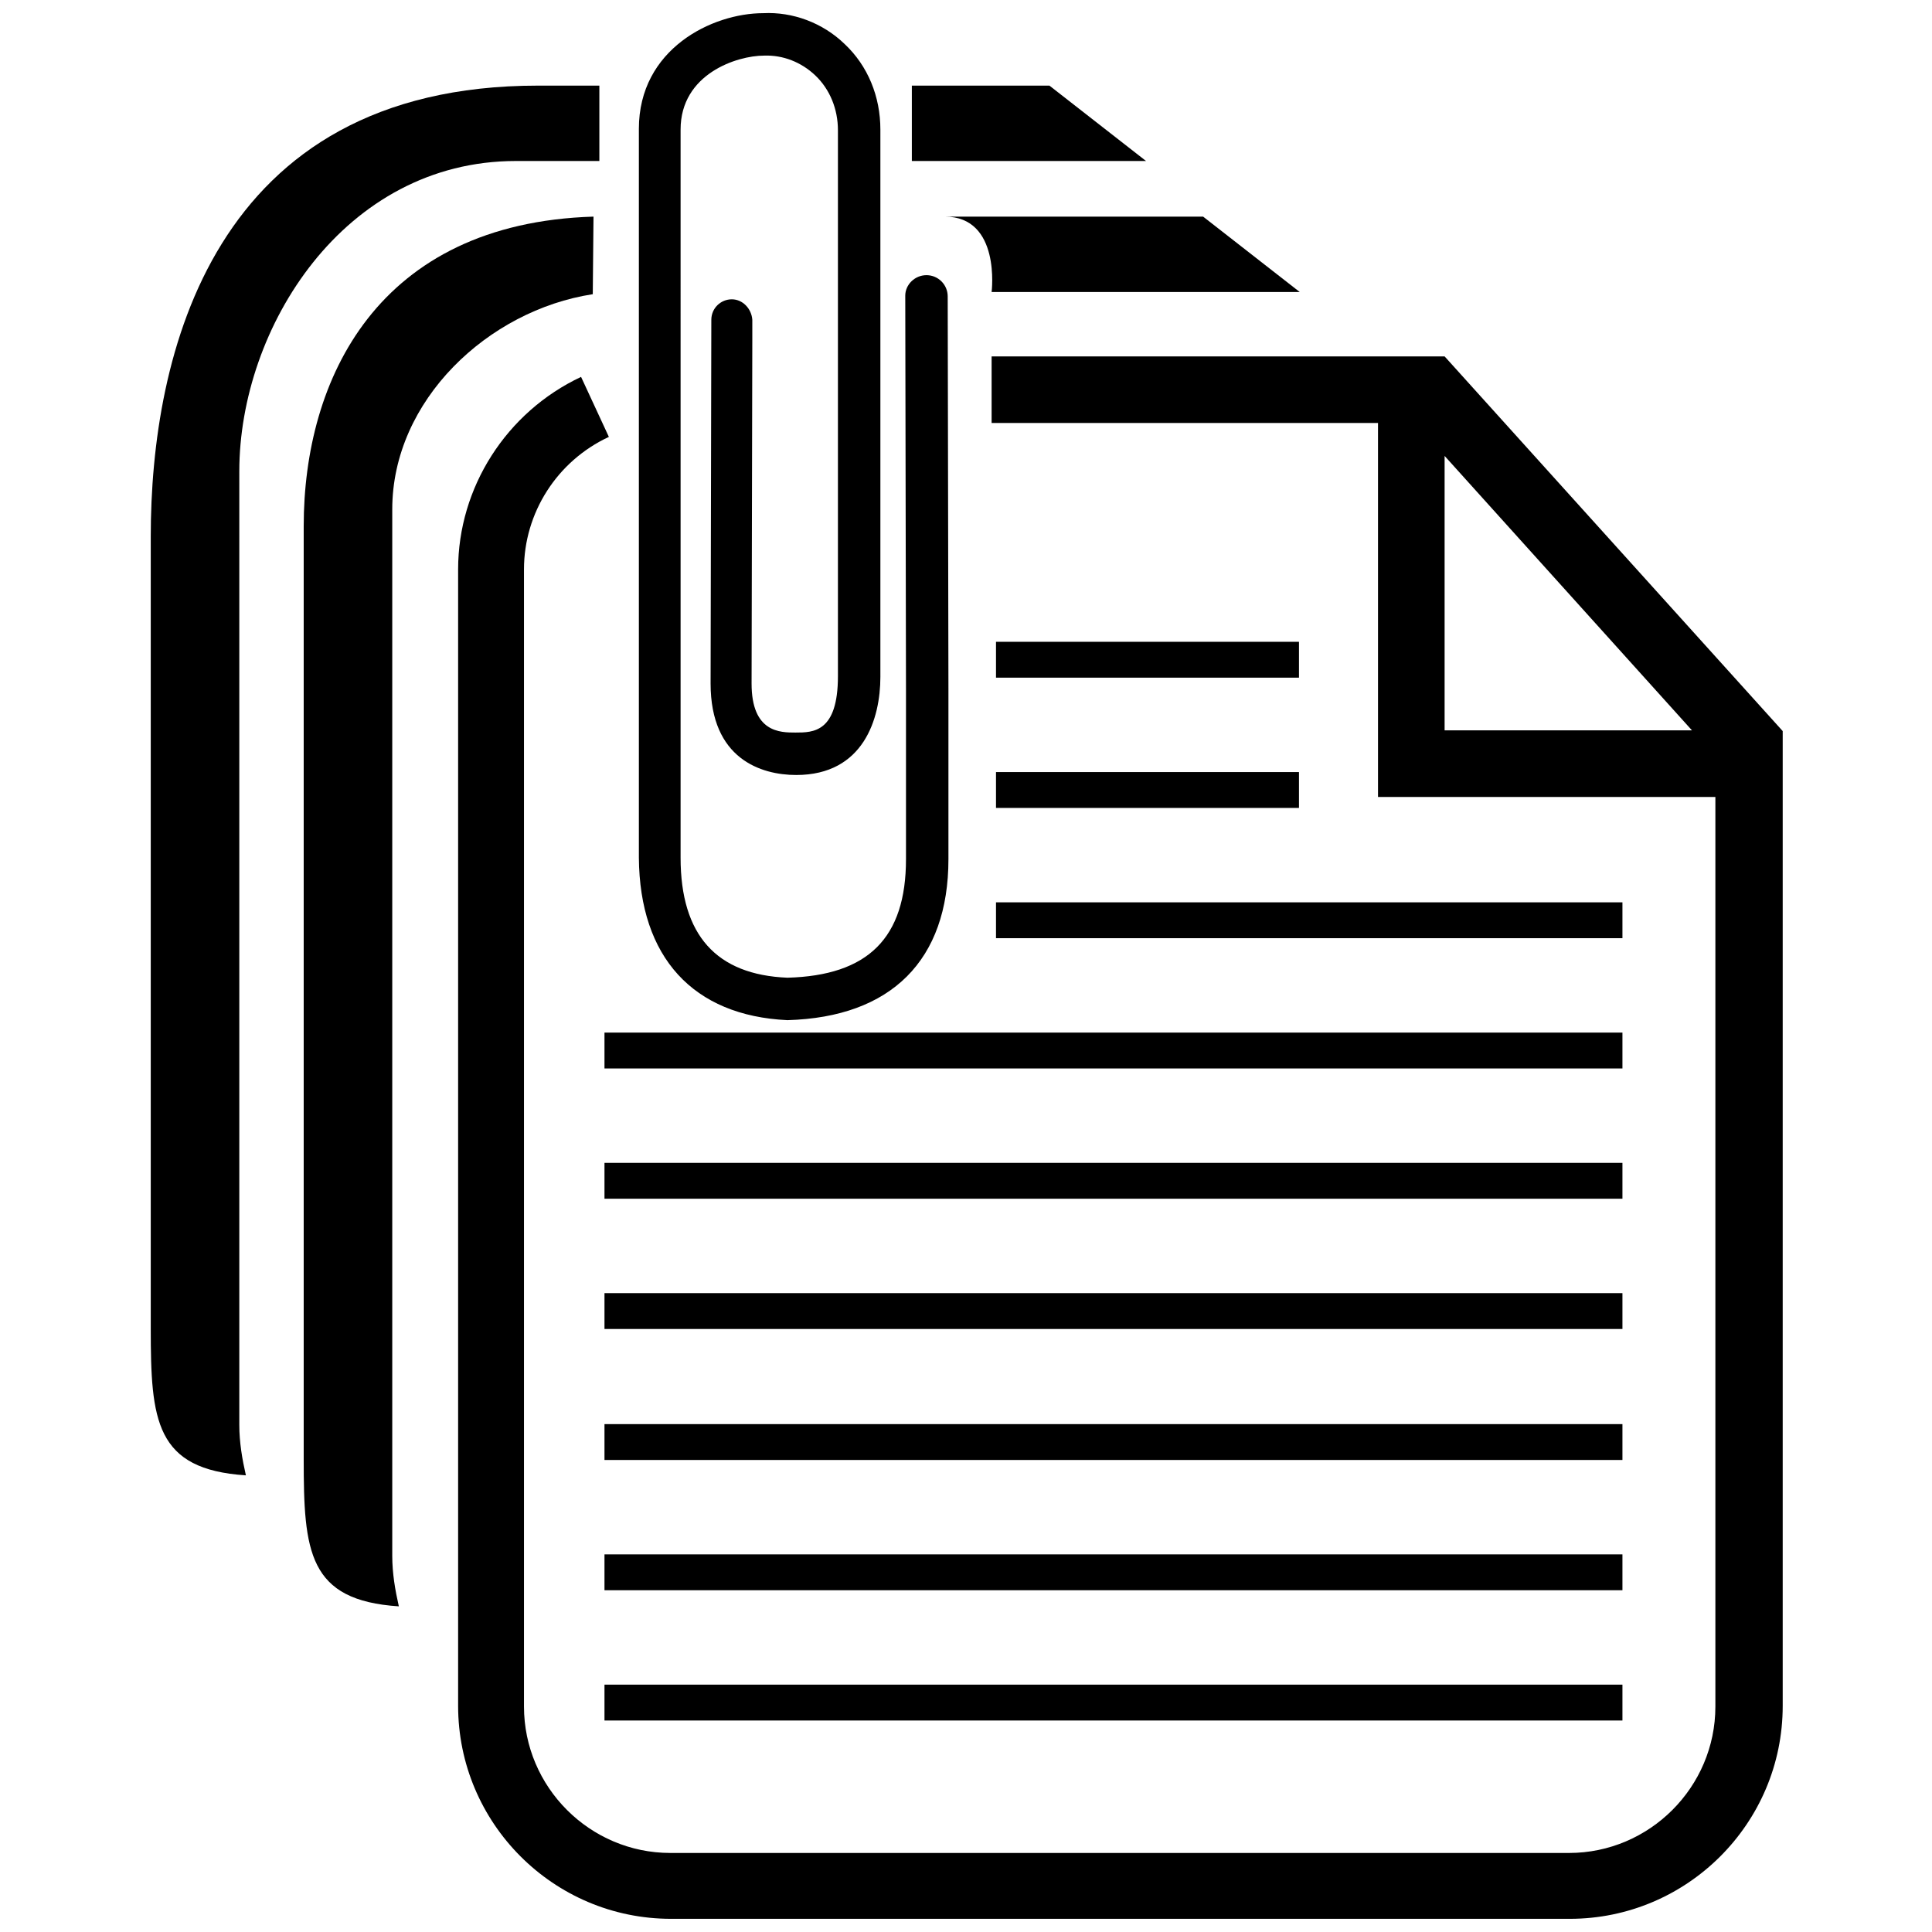 <?xml version="1.0" encoding="utf-8"?>
<!-- Generator: Adobe Illustrator 24.2.3, SVG Export Plug-In . SVG Version: 6.00 Build 0)  -->
<svg version="1.1" id="Layer_3" xmlns="http://www.w3.org/2000/svg" xmlns:xlink="http://www.w3.org/1999/xlink" x="0px" y="0px"
	 viewBox="0 0 264 264" style="enable-background:new 0 0 264 264;" xml:space="preserve">
<g>
	<rect x="136.1" y="87.7" width="41.4" height="4.9"/>
	<rect x="136.1" y="105.5" width="41.4" height="4.9"/>
	<rect x="136.1" y="123.3" width="85.6" height="4.9"/>
	<rect x="82.6" y="158.9" width="139.1" height="4.9"/>
	<rect x="82.6" y="176.7" width="139.1" height="4.9"/>
	<rect x="82.6" y="194.6" width="139.1" height="4.9"/>
	<rect x="82.6" y="212.4" width="139.1" height="4.9"/>
	<rect x="82.6" y="230.2" width="139.1" height="4.9"/>
	<rect x="82.6" y="141.1" width="139.1" height="4.9"/>
	<path d="M197.4,48.7h-61.9v9.1h52.8v51.1h46.1v124.3c0,11-9,20-20,20H91.6c-11,0-20-9-20-20V77.8c0-7.7,4.5-14.8,11.6-18.1
		l-3.8-8.2c-10.2,4.8-16.8,15.1-16.8,26.3v155.3c0,16,13,29.1,29.1,29.1h122.8c16,0,29.1-13,29.1-29.1V99.9L197.4,48.7z M197.4,62.3
		l33.8,37.5h-33.8V62.3z"/>
	<path d="M107.6,139.4c14.2-0.4,22-8.2,22-22l0-23.3l-0.1-53.6c0-1.6-1.3-2.9-2.9-2.9c-1.6,0-2.9,1.3-2.9,2.8l0.1,53.7l0,23.3
		c0,10.8-5.2,15.9-16.2,16.2c-9.7-0.4-14.6-5.8-14.6-16.4V17.7c0-7.6,7.7-10.1,11.4-10.1c2.6-0.1,5.1,0.9,7,2.7
		c2,1.9,3.1,4.6,3.1,7.5v74.6c0,7.7-3.4,7.7-5.8,7.7c-2.1,0-6,0-6-6.7l0.1-46.9c0,0,0-2.8,0-2.8c-0.1-1.5-1.3-2.8-2.8-2.8
		c-1.5,0-2.8,1.2-2.8,2.8c0,0-0.1,49.7-0.1,49.7c0,10.3,6.9,12.5,11.7,12.5c9.2,0,11.5-7.7,11.5-13.4V17.7c0-4.5-1.7-8.7-4.9-11.7
		c-3-2.9-7.1-4.4-11.1-4.2c-7,0-17,4.9-17,15.8v99.6C87.4,130.8,94.7,138.8,107.6,139.4z"/>
	<path d="M135.5,39.9h42.1l-13.2-10.3c0,0-29.6,0-35.3,0C136.8,29.6,135.5,39.9,135.5,39.9z"/>
	<path d="M81,40.2l0.1-10.6c-29.5,0.9-39.6,22.2-39.6,42.3v127.5c0,12.6,0.6,19.3,13,20.1c-0.5-2.2-0.9-4.5-0.9-6.9v-143
		C53.6,54.7,66.7,42.4,81,40.2z"/>
	<path d="M32.7,64.4C32.7,44.8,47,22,70.5,22h11.4l0-10.3h-8.4c-44.6,0-52.9,37-52.9,61.6v108.2c0,12.6,0.6,19.3,13,20.1
		c-0.5-2.2-0.9-4.5-0.9-6.9V64.4z"/>
	<polygon points="156.6,22 143.4,11.7 124.6,11.7 124.6,22 	"/>
</g>
</svg>
